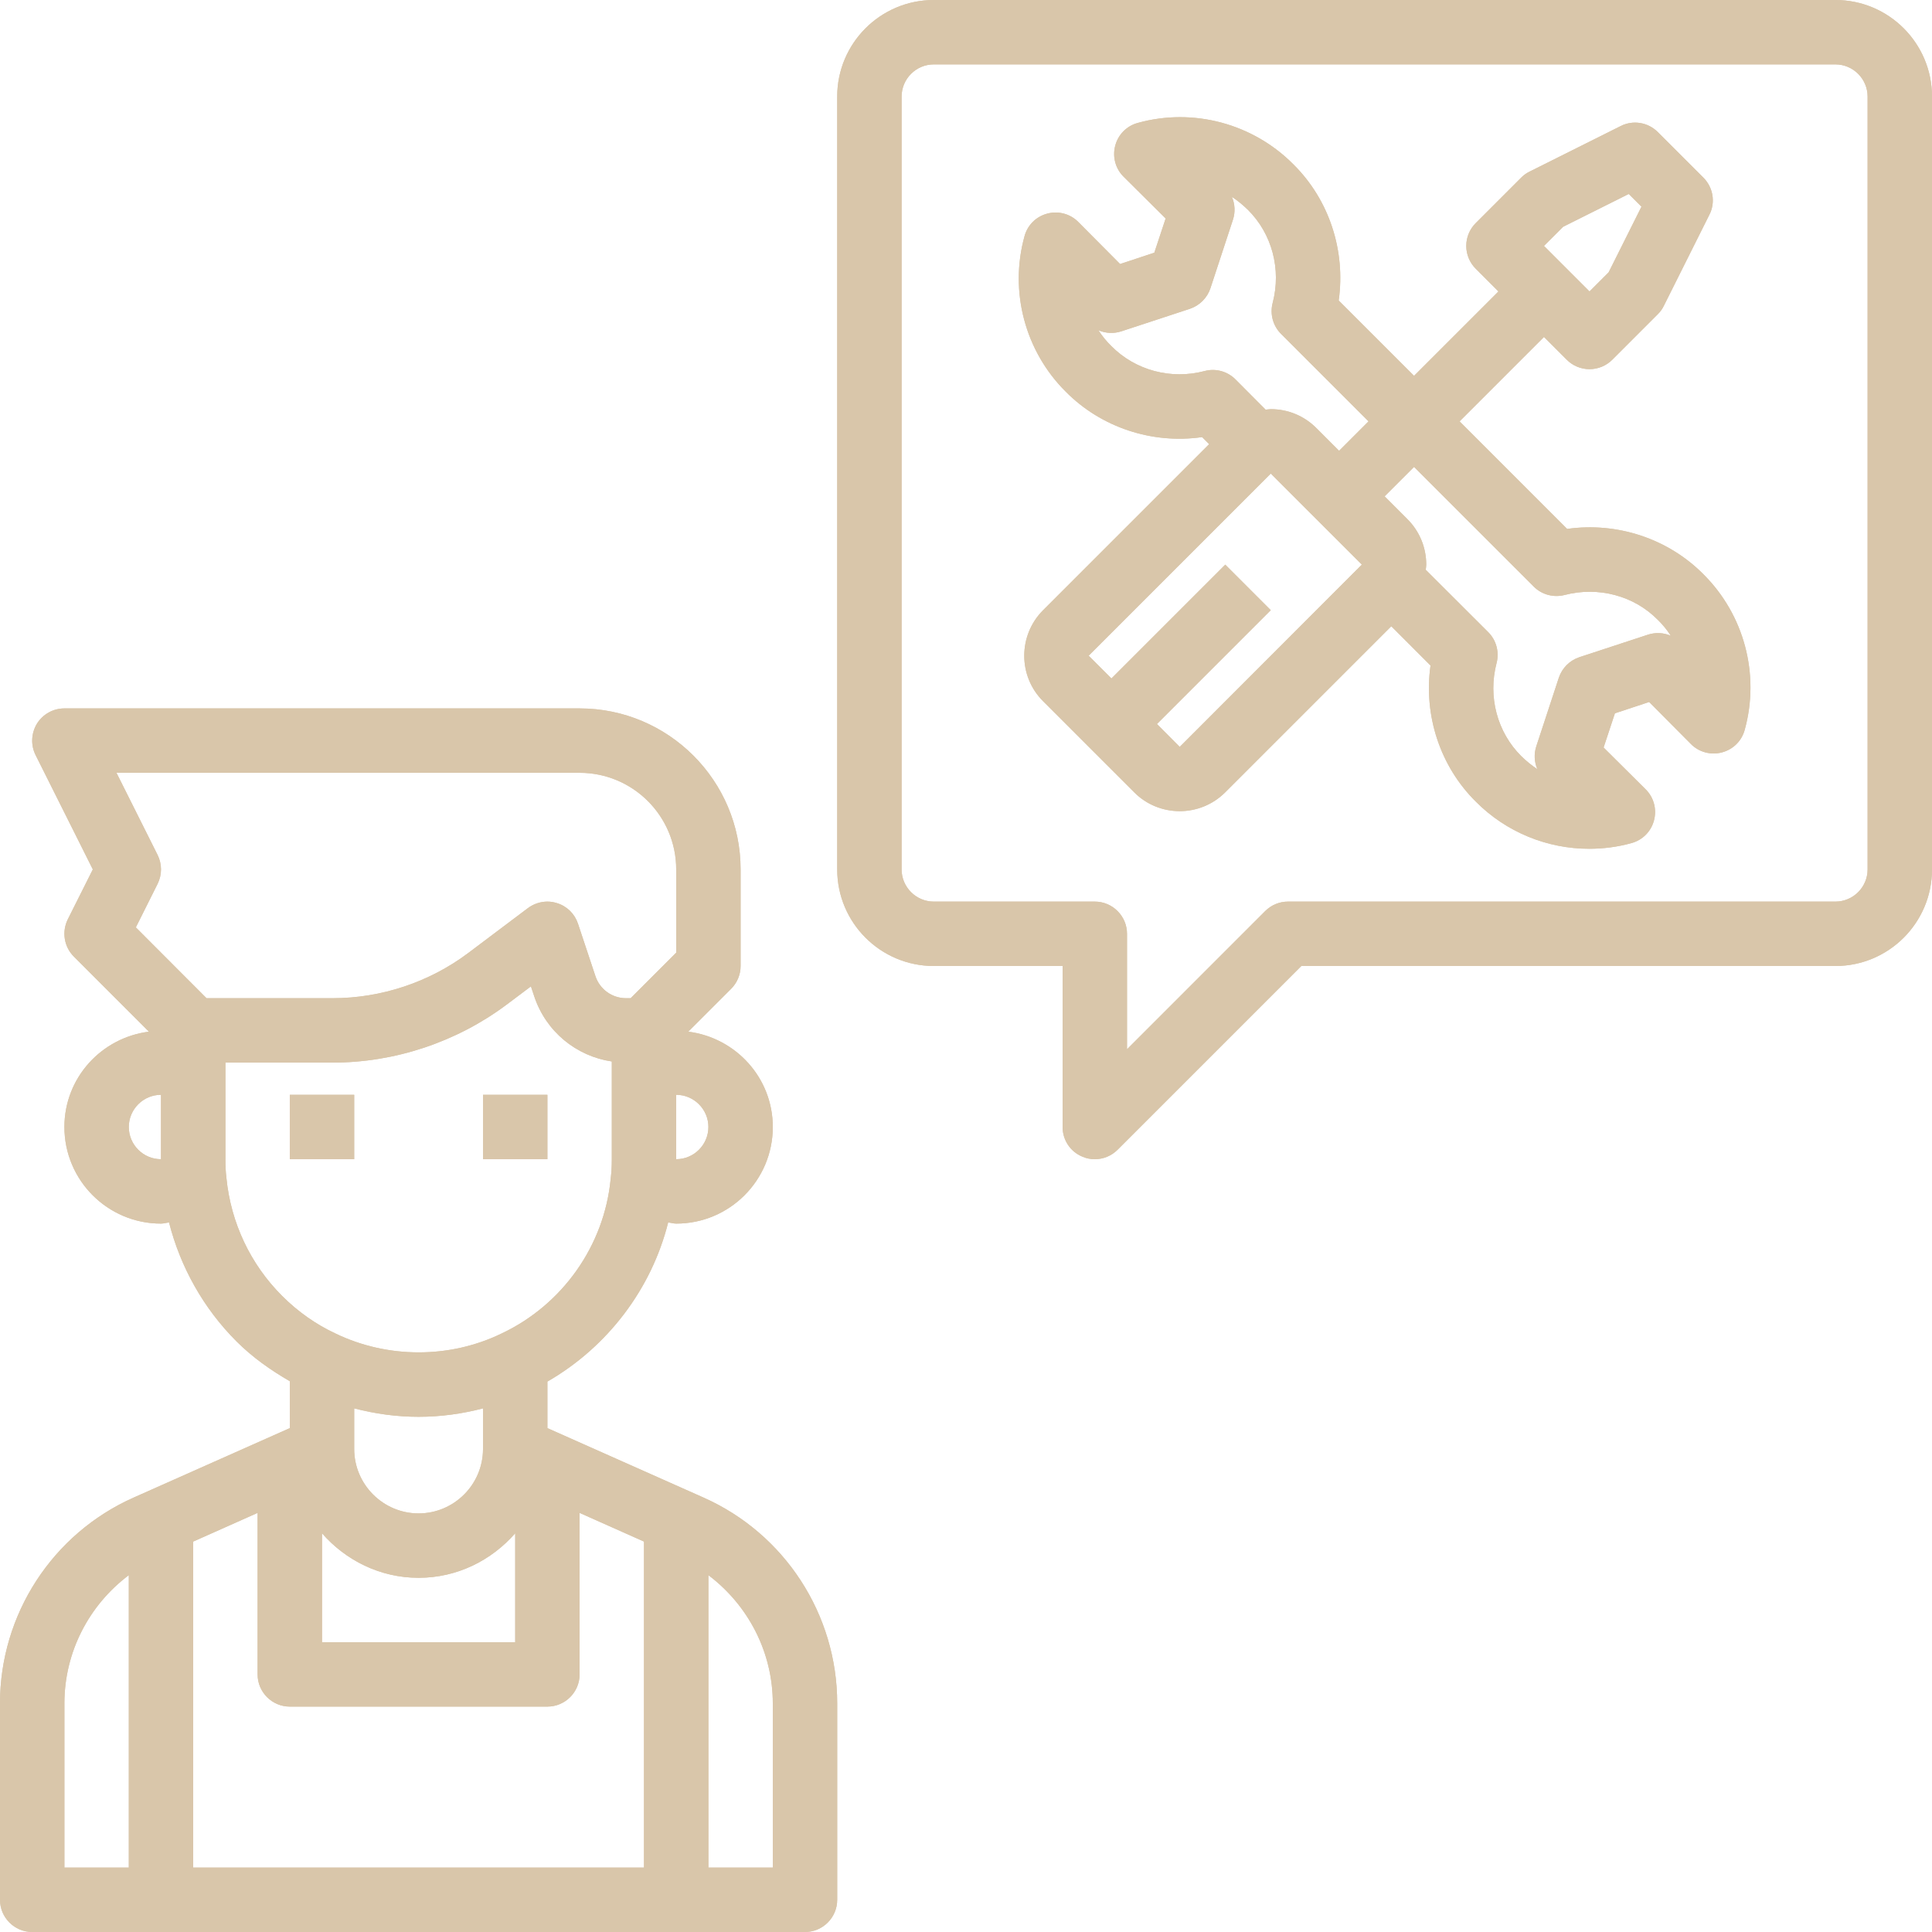 <svg xmlns="http://www.w3.org/2000/svg" xmlns:xlink="http://www.w3.org/1999/xlink" width="183" height="183" viewBox="0 0 183 183" fill="none"><path d="M33.55 103.7H27.449V109.801H33.55V103.7Z" fill="#D9C6AA"></path><path d="M33.55 103.7H27.449V109.801H33.55V103.7Z" fill="url(#pattern0_947_109)" fill-opacity="0.3"></path><path d="M51.85 103.7H45.75V109.801H51.85V103.7Z" fill="#D9C6AA"></path><path d="M51.85 103.7H45.75V109.801H51.85V103.7Z" fill="url(#pattern1_947_109)" fill-opacity="0.3"></path><path d="M73.2 176.9H67.1V149.2C70.864 152.036 73.2 156.491 73.2 161.341V176.9ZM6.1 161.341C6.1 156.491 8.424 152.036 12.2 149.2V176.9H6.1V161.341ZM21.445 111.563C21.374 110.992 21.351 110.396 21.351 109.8V100.65H31.513C37.422 100.65 43.26 98.696 47.989 95.158L50.289 93.431L50.611 94.395C51.719 97.708 54.579 100.043 57.95 100.543V109.8C57.95 110.396 57.927 110.992 57.843 111.67C57.235 117.997 53.268 123.609 47.478 126.325C42.605 128.684 36.731 128.696 31.786 126.314C29.916 125.443 28.212 124.24 26.712 122.739C23.733 119.761 21.862 115.829 21.445 111.563ZM12.2 106.75C12.2 105.07 13.57 103.7 15.25 103.7V109.8C13.57 109.8 12.2 108.43 12.2 106.75ZM14.928 80.981L11.033 73.2H54.9C59.952 73.2 64.05 77.298 64.05 82.351V90.237L59.737 94.55H59.297C57.986 94.55 56.818 93.716 56.401 92.465L54.745 87.485C54.435 86.556 53.697 85.829 52.755 85.543C52.457 85.448 52.148 85.4 51.85 85.4C51.195 85.4 50.551 85.615 50.015 86.008L44.333 90.284C40.662 93.037 36.112 94.55 31.513 94.55H19.563L12.867 87.842L14.928 83.721C15.357 82.85 15.357 81.85 14.928 80.981ZM67.1 106.75C67.1 108.43 65.73 109.8 64.05 109.8V103.7C65.73 103.7 67.1 105.07 67.1 106.75ZM30.5 145.233C32.739 147.794 35.993 149.45 39.65 149.45C43.308 149.45 46.56 147.794 48.8 145.233V155.55H30.5V145.233ZM33.55 133.402C35.528 133.914 37.554 134.2 39.65 134.2C41.747 134.2 43.784 133.914 45.75 133.402V137.25C45.75 140.61 43.01 143.351 39.65 143.351C36.291 143.351 33.55 140.61 33.55 137.25V133.402ZM18.3 146.019L24.4 143.302V158.601C24.4 160.28 25.77 161.65 27.45 161.65H51.85C53.529 161.65 54.9 160.28 54.9 158.601V143.302L61 146.019V176.9H18.3V146.019ZM66.635 141.849L51.85 135.272V130.864C57.557 127.576 61.715 122.084 63.288 115.793C63.549 115.817 63.788 115.9 64.05 115.9C69.102 115.9 73.2 111.802 73.2 106.75C73.2 102.092 69.697 98.291 65.194 97.72L69.256 93.657C69.829 93.084 70.15 92.31 70.15 91.5V82.351C70.15 73.939 63.311 67.101 54.9 67.101H6.1C5.039 67.101 4.063 67.648 3.503 68.541C2.954 69.447 2.895 70.567 3.371 71.52L8.792 82.351L6.421 87.08C5.838 88.259 6.064 89.678 6.994 90.607L14.106 97.72C9.603 98.291 6.1 102.092 6.1 106.75C6.1 111.802 10.199 115.9 15.25 115.9C15.513 115.9 15.762 115.817 16.012 115.793C17.085 120.01 19.276 123.931 22.398 127.052C23.923 128.577 25.64 129.78 27.45 130.829V135.272L12.664 141.849C4.969 145.268 0 152.917 0 161.341V179.95C0 181.63 1.37 183 3.05 183H76.25C77.93 183 79.3 181.63 79.3 179.95V161.341C79.3 152.917 74.332 145.268 66.635 141.849Z" fill="#D9C6AA"></path><path d="M73.2 176.9H67.1V149.2C70.864 152.036 73.2 156.491 73.2 161.341V176.9ZM6.1 161.341C6.1 156.491 8.424 152.036 12.2 149.2V176.9H6.1V161.341ZM21.445 111.563C21.374 110.992 21.351 110.396 21.351 109.8V100.65H31.513C37.422 100.65 43.26 98.696 47.989 95.158L50.289 93.431L50.611 94.395C51.719 97.708 54.579 100.043 57.95 100.543V109.8C57.95 110.396 57.927 110.992 57.843 111.67C57.235 117.997 53.268 123.609 47.478 126.325C42.605 128.684 36.731 128.696 31.786 126.314C29.916 125.443 28.212 124.24 26.712 122.739C23.733 119.761 21.862 115.829 21.445 111.563ZM12.2 106.75C12.2 105.07 13.57 103.7 15.25 103.7V109.8C13.57 109.8 12.2 108.43 12.2 106.75ZM14.928 80.981L11.033 73.2H54.9C59.952 73.2 64.05 77.298 64.05 82.351V90.237L59.737 94.55H59.297C57.986 94.55 56.818 93.716 56.401 92.465L54.745 87.485C54.435 86.556 53.697 85.829 52.755 85.543C52.457 85.448 52.148 85.4 51.85 85.4C51.195 85.4 50.551 85.615 50.015 86.008L44.333 90.284C40.662 93.037 36.112 94.55 31.513 94.55H19.563L12.867 87.842L14.928 83.721C15.357 82.85 15.357 81.85 14.928 80.981ZM67.1 106.75C67.1 108.43 65.73 109.8 64.05 109.8V103.7C65.73 103.7 67.1 105.07 67.1 106.75ZM30.5 145.233C32.739 147.794 35.993 149.45 39.65 149.45C43.308 149.45 46.56 147.794 48.8 145.233V155.55H30.5V145.233ZM33.55 133.402C35.528 133.914 37.554 134.2 39.65 134.2C41.747 134.2 43.784 133.914 45.75 133.402V137.25C45.75 140.61 43.01 143.351 39.65 143.351C36.291 143.351 33.55 140.61 33.55 137.25V133.402ZM18.3 146.019L24.4 143.302V158.601C24.4 160.28 25.77 161.65 27.45 161.65H51.85C53.529 161.65 54.9 160.28 54.9 158.601V143.302L61 146.019V176.9H18.3V146.019ZM66.635 141.849L51.85 135.272V130.864C57.557 127.576 61.715 122.084 63.288 115.793C63.549 115.817 63.788 115.9 64.05 115.9C69.102 115.9 73.2 111.802 73.2 106.75C73.2 102.092 69.697 98.291 65.194 97.72L69.256 93.657C69.829 93.084 70.15 92.31 70.15 91.5V82.351C70.15 73.939 63.311 67.101 54.9 67.101H6.1C5.039 67.101 4.063 67.648 3.503 68.541C2.954 69.447 2.895 70.567 3.371 71.52L8.792 82.351L6.421 87.08C5.838 88.259 6.064 89.678 6.994 90.607L14.106 97.72C9.603 98.291 6.1 102.092 6.1 106.75C6.1 111.802 10.199 115.9 15.25 115.9C15.513 115.9 15.762 115.817 16.012 115.793C17.085 120.01 19.276 123.931 22.398 127.052C23.923 128.577 25.64 129.78 27.45 130.829V135.272L12.664 141.849C4.969 145.268 0 152.917 0 161.341V179.95C0 181.63 1.37 183 3.05 183H76.25C77.93 183 79.3 181.63 79.3 179.95V161.341C79.3 152.917 74.332 145.268 66.635 141.849Z" fill="url(#pattern2_947_109)" fill-opacity="0.3"></path><path d="M176.9 82.35C176.9 84.029 175.53 85.4 173.851 85.4H122.001C121.191 85.4 120.416 85.722 119.844 86.293L106.751 99.388V88.45C106.751 86.77 105.38 85.4 103.7 85.4H88.45C86.77 85.4 85.4 84.029 85.4 82.35V9.15C85.4 7.471 86.77 6.1 88.45 6.1H173.851C175.53 6.1 176.9 7.471 176.9 9.15V82.35ZM173.851 0H88.45C83.399 0 79.301 4.098 79.301 9.15V82.35C79.301 87.402 83.399 91.5 88.45 91.5H100.65V106.75C100.65 107.989 101.389 109.098 102.533 109.562C102.914 109.729 103.308 109.8 103.7 109.8C104.499 109.8 105.273 109.49 105.857 108.907L123.264 91.5H173.851C178.902 91.5 183.001 87.402 183.001 82.35V9.15C183.001 4.098 178.902 0 173.851 0Z" fill="#D9C6AA"></path><path d="M176.9 82.35C176.9 84.029 175.53 85.4 173.851 85.4H122.001C121.191 85.4 120.416 85.722 119.844 86.293L106.751 99.388V88.45C106.751 86.77 105.38 85.4 103.7 85.4H88.45C86.77 85.4 85.4 84.029 85.4 82.35V9.15C85.4 7.471 86.77 6.1 88.45 6.1H173.851C175.53 6.1 176.9 7.471 176.9 9.15V82.35ZM173.851 0H88.45C83.399 0 79.301 4.098 79.301 9.15V82.35C79.301 87.402 83.399 91.5 88.45 91.5H100.65V106.75C100.65 107.989 101.389 109.098 102.533 109.562C102.914 109.729 103.308 109.8 103.7 109.8C104.499 109.8 105.273 109.49 105.857 108.907L123.264 91.5H173.851C178.902 91.5 183.001 87.402 183.001 82.35V9.15C183.001 4.098 178.902 0 173.851 0Z" fill="url(#pattern3_947_109)" fill-opacity="0.3"></path><path d="M156.088 60.119L149.595 62.251C148.677 62.561 147.963 63.276 147.653 64.193L145.52 70.686C145.282 71.413 145.329 72.175 145.616 72.855C145.068 72.497 144.567 72.08 144.09 71.616C141.815 69.352 140.921 65.992 141.755 62.812C142.03 61.763 141.732 60.643 140.97 59.881L135.048 53.971C135.06 53.804 135.095 53.649 135.095 53.482C135.095 51.862 134.464 50.325 133.308 49.17L131.152 47.013L133.94 44.226L145.282 55.567C146.044 56.33 147.165 56.627 148.213 56.354C151.382 55.532 154.766 56.413 157.029 58.712C157.506 59.178 157.911 59.678 158.256 60.214C157.578 59.928 156.815 59.881 156.088 60.119ZM111.744 70.746L109.587 68.578L120.369 57.796L116.057 53.482L105.275 64.264L103.118 62.108L120.369 44.857L128.996 53.482L111.744 70.746ZM105.275 32.788C104.798 32.323 104.393 31.823 104.047 31.287C104.727 31.573 105.489 31.62 106.216 31.382L112.709 29.249C113.627 28.939 114.342 28.224 114.651 27.308L116.784 20.815C117.022 20.088 116.974 19.325 116.688 18.646C117.236 19.003 117.737 19.42 118.214 19.885C120.488 22.148 121.382 25.509 120.548 28.689C120.274 29.738 120.572 30.858 121.335 31.62L129.627 39.912L126.839 42.7L124.683 40.543C123.527 39.388 122.002 38.756 120.369 38.756C120.203 38.756 120.048 38.793 119.882 38.805L117.022 35.933C116.259 35.171 115.139 34.861 114.091 35.147C110.922 35.981 107.551 35.087 105.275 32.788ZM148.059 21.481L154.277 18.372L155.481 19.575L152.371 25.794L150.56 27.606L146.247 23.292L148.059 21.481ZM148.439 50.099L138.253 39.912L146.247 31.918L148.404 34.075C148.975 34.646 149.75 34.968 150.56 34.968C151.37 34.968 152.145 34.646 152.716 34.075L157.029 29.761C157.268 29.523 157.458 29.262 157.601 28.964L161.914 20.338C162.51 19.17 162.272 17.752 161.343 16.823L157.029 12.51C156.101 11.581 154.682 11.343 153.515 11.939L144.889 16.251C144.591 16.394 144.329 16.585 144.09 16.823L139.778 21.136C139.206 21.708 138.885 22.483 138.885 23.292C138.885 24.102 139.206 24.876 139.778 25.449L141.934 27.606L133.94 35.599L126.803 28.463C127.47 23.733 125.898 18.919 122.514 15.572C118.678 11.7 113.019 10.187 107.777 11.641C106.717 11.927 105.906 12.748 105.632 13.809C105.358 14.858 105.655 15.977 106.43 16.739L110.41 20.695L109.338 23.935L106.097 25.008L102.141 21.029C101.379 20.254 100.259 19.956 99.211 20.23C98.15 20.505 97.328 21.314 97.042 22.375C95.588 27.629 97.102 33.276 100.949 37.1C104.31 40.496 109.135 42.081 113.865 41.402L114.531 42.069L98.805 57.796C96.422 60.178 96.422 64.05 98.805 66.421L107.432 75.047C108.611 76.238 110.183 76.834 111.744 76.834C113.305 76.834 114.866 76.238 116.057 75.047L131.784 59.32L135.5 63.038C134.834 67.767 136.406 72.581 139.789 75.928C142.661 78.824 146.545 80.396 150.524 80.396C151.859 80.396 153.205 80.229 154.527 79.86C155.588 79.574 156.398 78.752 156.672 77.692C156.946 76.643 156.648 75.523 155.873 74.761L151.894 70.805L152.966 67.565L156.208 66.493L160.162 70.472C160.926 71.246 162.045 71.544 163.093 71.271C164.154 70.996 164.976 70.186 165.262 69.126C166.715 63.872 165.203 58.225 161.354 54.4C157.995 51.005 153.169 49.431 148.439 50.099Z" fill="#D9C6AA"></path><path d="M156.088 60.119L149.595 62.251C148.677 62.561 147.963 63.276 147.653 64.193L145.52 70.686C145.282 71.413 145.329 72.175 145.616 72.855C145.068 72.497 144.567 72.08 144.09 71.616C141.815 69.352 140.921 65.992 141.755 62.812C142.03 61.763 141.732 60.643 140.97 59.881L135.048 53.971C135.06 53.804 135.095 53.649 135.095 53.482C135.095 51.862 134.464 50.325 133.308 49.17L131.152 47.013L133.94 44.226L145.282 55.567C146.044 56.33 147.165 56.627 148.213 56.354C151.382 55.532 154.766 56.413 157.029 58.712C157.506 59.178 157.911 59.678 158.256 60.214C157.578 59.928 156.815 59.881 156.088 60.119ZM111.744 70.746L109.587 68.578L120.369 57.796L116.057 53.482L105.275 64.264L103.118 62.108L120.369 44.857L128.996 53.482L111.744 70.746ZM105.275 32.788C104.798 32.323 104.393 31.823 104.047 31.287C104.727 31.573 105.489 31.62 106.216 31.382L112.709 29.249C113.627 28.939 114.342 28.224 114.651 27.308L116.784 20.815C117.022 20.088 116.974 19.325 116.688 18.646C117.236 19.003 117.737 19.42 118.214 19.885C120.488 22.148 121.382 25.509 120.548 28.689C120.274 29.738 120.572 30.858 121.335 31.62L129.627 39.912L126.839 42.7L124.683 40.543C123.527 39.388 122.002 38.756 120.369 38.756C120.203 38.756 120.048 38.793 119.882 38.805L117.022 35.933C116.259 35.171 115.139 34.861 114.091 35.147C110.922 35.981 107.551 35.087 105.275 32.788ZM148.059 21.481L154.277 18.372L155.481 19.575L152.371 25.794L150.56 27.606L146.247 23.292L148.059 21.481ZM148.439 50.099L138.253 39.912L146.247 31.918L148.404 34.075C148.975 34.646 149.75 34.968 150.56 34.968C151.37 34.968 152.145 34.646 152.716 34.075L157.029 29.761C157.268 29.523 157.458 29.262 157.601 28.964L161.914 20.338C162.51 19.17 162.272 17.752 161.343 16.823L157.029 12.51C156.101 11.581 154.682 11.343 153.515 11.939L144.889 16.251C144.591 16.394 144.329 16.585 144.09 16.823L139.778 21.136C139.206 21.708 138.885 22.483 138.885 23.292C138.885 24.102 139.206 24.876 139.778 25.449L141.934 27.606L133.94 35.599L126.803 28.463C127.47 23.733 125.898 18.919 122.514 15.572C118.678 11.7 113.019 10.187 107.777 11.641C106.717 11.927 105.906 12.748 105.632 13.809C105.358 14.858 105.655 15.977 106.43 16.739L110.41 20.695L109.338 23.935L106.097 25.008L102.141 21.029C101.379 20.254 100.259 19.956 99.211 20.23C98.15 20.505 97.328 21.314 97.042 22.375C95.588 27.629 97.102 33.276 100.949 37.1C104.31 40.496 109.135 42.081 113.865 41.402L114.531 42.069L98.805 57.796C96.422 60.178 96.422 64.05 98.805 66.421L107.432 75.047C108.611 76.238 110.183 76.834 111.744 76.834C113.305 76.834 114.866 76.238 116.057 75.047L131.784 59.32L135.5 63.038C134.834 67.767 136.406 72.581 139.789 75.928C142.661 78.824 146.545 80.396 150.524 80.396C151.859 80.396 153.205 80.229 154.527 79.86C155.588 79.574 156.398 78.752 156.672 77.692C156.946 76.643 156.648 75.523 155.873 74.761L151.894 70.805L152.966 67.565L156.208 66.493L160.162 70.472C160.926 71.246 162.045 71.544 163.093 71.271C164.154 70.996 164.976 70.186 165.262 69.126C166.715 63.872 165.203 58.225 161.354 54.4C157.995 51.005 153.169 49.431 148.439 50.099Z" fill="url(#pattern4_947_109)" fill-opacity="0.3"></path><path d="M33.55 103.7H27.449V109.801H33.55V103.7Z" fill="#D9C6AA"></path><path d="M33.55 103.7H27.449V109.801H33.55V103.7Z" fill="url(#pattern5_947_109)" fill-opacity="0.3"></path><path d="M51.85 103.7H45.75V109.801H51.85V103.7Z" fill="#D9C6AA"></path><path d="M51.85 103.7H45.75V109.801H51.85V103.7Z" fill="url(#pattern6_947_109)" fill-opacity="0.3"></path><path d="M73.2 176.9H67.1V149.2C70.864 152.036 73.2 156.491 73.2 161.341V176.9ZM6.1 161.341C6.1 156.491 8.424 152.036 12.2 149.2V176.9H6.1V161.341ZM21.445 111.563C21.374 110.992 21.351 110.396 21.351 109.8V100.65H31.513C37.422 100.65 43.26 98.696 47.989 95.158L50.289 93.431L50.611 94.395C51.719 97.708 54.579 100.043 57.95 100.543V109.8C57.95 110.396 57.927 110.992 57.843 111.67C57.235 117.997 53.268 123.609 47.478 126.325C42.605 128.684 36.731 128.696 31.786 126.314C29.916 125.443 28.212 124.24 26.712 122.739C23.733 119.761 21.862 115.829 21.445 111.563ZM12.2 106.75C12.2 105.07 13.57 103.7 15.25 103.7V109.8C13.57 109.8 12.2 108.43 12.2 106.75ZM14.928 80.981L11.033 73.2H54.9C59.952 73.2 64.05 77.298 64.05 82.351V90.237L59.737 94.55H59.297C57.986 94.55 56.818 93.716 56.401 92.465L54.745 87.485C54.435 86.556 53.697 85.829 52.755 85.543C52.457 85.448 52.148 85.4 51.85 85.4C51.195 85.4 50.551 85.615 50.015 86.008L44.333 90.284C40.662 93.037 36.112 94.55 31.513 94.55H19.563L12.867 87.842L14.928 83.721C15.357 82.85 15.357 81.85 14.928 80.981ZM67.1 106.75C67.1 108.43 65.73 109.8 64.05 109.8V103.7C65.73 103.7 67.1 105.07 67.1 106.75ZM30.5 145.233C32.739 147.794 35.993 149.45 39.65 149.45C43.308 149.45 46.56 147.794 48.8 145.233V155.55H30.5V145.233ZM33.55 133.402C35.528 133.914 37.554 134.2 39.65 134.2C41.747 134.2 43.784 133.914 45.75 133.402V137.25C45.75 140.61 43.01 143.351 39.65 143.351C36.291 143.351 33.55 140.61 33.55 137.25V133.402ZM18.3 146.019L24.4 143.302V158.601C24.4 160.28 25.77 161.65 27.45 161.65H51.85C53.529 161.65 54.9 160.28 54.9 158.601V143.302L61 146.019V176.9H18.3V146.019ZM66.635 141.849L51.85 135.272V130.864C57.557 127.576 61.715 122.084 63.288 115.793C63.549 115.817 63.788 115.9 64.05 115.9C69.102 115.9 73.2 111.802 73.2 106.75C73.2 102.092 69.697 98.291 65.194 97.72L69.256 93.657C69.829 93.084 70.15 92.31 70.15 91.5V82.351C70.15 73.939 63.311 67.101 54.9 67.101H6.1C5.039 67.101 4.063 67.648 3.503 68.541C2.954 69.447 2.895 70.567 3.371 71.52L8.792 82.351L6.421 87.08C5.838 88.259 6.064 89.678 6.994 90.607L14.106 97.72C9.603 98.291 6.1 102.092 6.1 106.75C6.1 111.802 10.199 115.9 15.25 115.9C15.513 115.9 15.762 115.817 16.012 115.793C17.085 120.01 19.276 123.931 22.398 127.052C23.923 128.577 25.64 129.78 27.45 130.829V135.272L12.664 141.849C4.969 145.268 0 152.917 0 161.341V179.95C0 181.63 1.37 183 3.05 183H76.25C77.93 183 79.3 181.63 79.3 179.95V161.341C79.3 152.917 74.332 145.268 66.635 141.849Z" fill="#D9C6AA"></path><path d="M73.2 176.9H67.1V149.2C70.864 152.036 73.2 156.491 73.2 161.341V176.9ZM6.1 161.341C6.1 156.491 8.424 152.036 12.2 149.2V176.9H6.1V161.341ZM21.445 111.563C21.374 110.992 21.351 110.396 21.351 109.8V100.65H31.513C37.422 100.65 43.26 98.696 47.989 95.158L50.289 93.431L50.611 94.395C51.719 97.708 54.579 100.043 57.95 100.543V109.8C57.95 110.396 57.927 110.992 57.843 111.67C57.235 117.997 53.268 123.609 47.478 126.325C42.605 128.684 36.731 128.696 31.786 126.314C29.916 125.443 28.212 124.24 26.712 122.739C23.733 119.761 21.862 115.829 21.445 111.563ZM12.2 106.75C12.2 105.07 13.57 103.7 15.25 103.7V109.8C13.57 109.8 12.2 108.43 12.2 106.75ZM14.928 80.981L11.033 73.2H54.9C59.952 73.2 64.05 77.298 64.05 82.351V90.237L59.737 94.55H59.297C57.986 94.55 56.818 93.716 56.401 92.465L54.745 87.485C54.435 86.556 53.697 85.829 52.755 85.543C52.457 85.448 52.148 85.4 51.85 85.4C51.195 85.4 50.551 85.615 50.015 86.008L44.333 90.284C40.662 93.037 36.112 94.55 31.513 94.55H19.563L12.867 87.842L14.928 83.721C15.357 82.85 15.357 81.85 14.928 80.981ZM67.1 106.75C67.1 108.43 65.73 109.8 64.05 109.8V103.7C65.73 103.7 67.1 105.07 67.1 106.75ZM30.5 145.233C32.739 147.794 35.993 149.45 39.65 149.45C43.308 149.45 46.56 147.794 48.8 145.233V155.55H30.5V145.233ZM33.55 133.402C35.528 133.914 37.554 134.2 39.65 134.2C41.747 134.2 43.784 133.914 45.75 133.402V137.25C45.75 140.61 43.01 143.351 39.65 143.351C36.291 143.351 33.55 140.61 33.55 137.25V133.402ZM18.3 146.019L24.4 143.302V158.601C24.4 160.28 25.77 161.65 27.45 161.65H51.85C53.529 161.65 54.9 160.28 54.9 158.601V143.302L61 146.019V176.9H18.3V146.019ZM66.635 141.849L51.85 135.272V130.864C57.557 127.576 61.715 122.084 63.288 115.793C63.549 115.817 63.788 115.9 64.05 115.9C69.102 115.9 73.2 111.802 73.2 106.75C73.2 102.092 69.697 98.291 65.194 97.72L69.256 93.657C69.829 93.084 70.15 92.31 70.15 91.5V82.351C70.15 73.939 63.311 67.101 54.9 67.101H6.1C5.039 67.101 4.063 67.648 3.503 68.541C2.954 69.447 2.895 70.567 3.371 71.52L8.792 82.351L6.421 87.08C5.838 88.259 6.064 89.678 6.994 90.607L14.106 97.72C9.603 98.291 6.1 102.092 6.1 106.75C6.1 111.802 10.199 115.9 15.25 115.9C15.513 115.9 15.762 115.817 16.012 115.793C17.085 120.01 19.276 123.931 22.398 127.052C23.923 128.577 25.64 129.78 27.45 130.829V135.272L12.664 141.849C4.969 145.268 0 152.917 0 161.341V179.95C0 181.63 1.37 183 3.05 183H76.25C77.93 183 79.3 181.63 79.3 179.95V161.341C79.3 152.917 74.332 145.268 66.635 141.849Z" fill="url(#pattern7_947_109)" fill-opacity="0.3"></path><path d="M176.9 82.35C176.9 84.029 175.53 85.4 173.851 85.4H122.001C121.191 85.4 120.416 85.722 119.844 86.293L106.751 99.388V88.45C106.751 86.77 105.38 85.4 103.7 85.4H88.45C86.77 85.4 85.4 84.029 85.4 82.35V9.15C85.4 7.471 86.77 6.1 88.45 6.1H173.851C175.53 6.1 176.9 7.471 176.9 9.15V82.35ZM173.851 0H88.45C83.399 0 79.301 4.098 79.301 9.15V82.35C79.301 87.402 83.399 91.5 88.45 91.5H100.65V106.75C100.65 107.989 101.389 109.098 102.533 109.562C102.914 109.729 103.308 109.8 103.7 109.8C104.499 109.8 105.273 109.49 105.857 108.907L123.264 91.5H173.851C178.902 91.5 183.001 87.402 183.001 82.35V9.15C183.001 4.098 178.902 0 173.851 0Z" fill="#D9C6AA"></path><path d="M176.9 82.35C176.9 84.029 175.53 85.4 173.851 85.4H122.001C121.191 85.4 120.416 85.722 119.844 86.293L106.751 99.388V88.45C106.751 86.77 105.38 85.4 103.7 85.4H88.45C86.77 85.4 85.4 84.029 85.4 82.35V9.15C85.4 7.471 86.77 6.1 88.45 6.1H173.851C175.53 6.1 176.9 7.471 176.9 9.15V82.35ZM173.851 0H88.45C83.399 0 79.301 4.098 79.301 9.15V82.35C79.301 87.402 83.399 91.5 88.45 91.5H100.65V106.75C100.65 107.989 101.389 109.098 102.533 109.562C102.914 109.729 103.308 109.8 103.7 109.8C104.499 109.8 105.273 109.49 105.857 108.907L123.264 91.5H173.851C178.902 91.5 183.001 87.402 183.001 82.35V9.15C183.001 4.098 178.902 0 173.851 0Z" fill="url(#pattern8_947_109)" fill-opacity="0.3"></path><path d="M156.088 60.119L149.595 62.251C148.677 62.561 147.963 63.276 147.653 64.193L145.52 70.686C145.282 71.413 145.329 72.175 145.616 72.855C145.068 72.497 144.567 72.08 144.09 71.616C141.815 69.352 140.921 65.992 141.755 62.812C142.03 61.763 141.732 60.643 140.97 59.881L135.048 53.971C135.06 53.804 135.095 53.649 135.095 53.482C135.095 51.862 134.464 50.325 133.308 49.17L131.152 47.013L133.94 44.226L145.282 55.567C146.044 56.33 147.165 56.627 148.213 56.354C151.382 55.532 154.766 56.413 157.029 58.712C157.506 59.178 157.911 59.678 158.256 60.214C157.578 59.928 156.815 59.881 156.088 60.119ZM111.744 70.746L109.587 68.578L120.369 57.796L116.057 53.482L105.275 64.264L103.118 62.108L120.369 44.857L128.996 53.482L111.744 70.746ZM105.275 32.788C104.798 32.323 104.393 31.823 104.047 31.287C104.727 31.573 105.489 31.62 106.216 31.382L112.709 29.249C113.627 28.939 114.342 28.224 114.651 27.308L116.784 20.815C117.022 20.088 116.974 19.325 116.688 18.646C117.236 19.003 117.737 19.42 118.214 19.885C120.488 22.148 121.382 25.509 120.548 28.689C120.274 29.738 120.572 30.858 121.335 31.62L129.627 39.912L126.839 42.7L124.683 40.543C123.527 39.388 122.002 38.756 120.369 38.756C120.203 38.756 120.048 38.793 119.882 38.805L117.022 35.933C116.259 35.171 115.139 34.861 114.091 35.147C110.922 35.981 107.551 35.087 105.275 32.788ZM148.059 21.481L154.277 18.372L155.481 19.575L152.371 25.794L150.56 27.606L146.247 23.292L148.059 21.481ZM148.439 50.099L138.253 39.912L146.247 31.918L148.404 34.075C148.975 34.646 149.75 34.968 150.56 34.968C151.37 34.968 152.145 34.646 152.716 34.075L157.029 29.761C157.268 29.523 157.458 29.262 157.601 28.964L161.914 20.338C162.51 19.17 162.272 17.752 161.343 16.823L157.029 12.51C156.101 11.581 154.682 11.343 153.515 11.939L144.889 16.251C144.591 16.394 144.329 16.585 144.09 16.823L139.778 21.136C139.206 21.708 138.885 22.483 138.885 23.292C138.885 24.102 139.206 24.876 139.778 25.449L141.934 27.606L133.94 35.599L126.803 28.463C127.47 23.733 125.898 18.919 122.514 15.572C118.678 11.7 113.019 10.187 107.777 11.641C106.717 11.927 105.906 12.748 105.632 13.809C105.358 14.858 105.655 15.977 106.43 16.739L110.41 20.695L109.338 23.935L106.097 25.008L102.141 21.029C101.379 20.254 100.259 19.956 99.211 20.23C98.15 20.505 97.328 21.314 97.042 22.375C95.588 27.629 97.102 33.276 100.949 37.1C104.31 40.496 109.135 42.081 113.865 41.402L114.531 42.069L98.805 57.796C96.422 60.178 96.422 64.05 98.805 66.421L107.432 75.047C108.611 76.238 110.183 76.834 111.744 76.834C113.305 76.834 114.866 76.238 116.057 75.047L131.784 59.32L135.5 63.038C134.834 67.767 136.406 72.581 139.789 75.928C142.661 78.824 146.545 80.396 150.524 80.396C151.859 80.396 153.205 80.229 154.527 79.86C155.588 79.574 156.398 78.752 156.672 77.692C156.946 76.643 156.648 75.523 155.873 74.761L151.894 70.805L152.966 67.565L156.208 66.493L160.162 70.472C160.926 71.246 162.045 71.544 163.093 71.271C164.154 70.996 164.976 70.186 165.262 69.126C166.715 63.872 165.203 58.225 161.354 54.4C157.995 51.005 153.169 49.431 148.439 50.099Z" fill="#D9C6AA"></path><path d="M156.088 60.119L149.595 62.251C148.677 62.561 147.963 63.276 147.653 64.193L145.52 70.686C145.282 71.413 145.329 72.175 145.616 72.855C145.068 72.497 144.567 72.08 144.09 71.616C141.815 69.352 140.921 65.992 141.755 62.812C142.03 61.763 141.732 60.643 140.97 59.881L135.048 53.971C135.06 53.804 135.095 53.649 135.095 53.482C135.095 51.862 134.464 50.325 133.308 49.17L131.152 47.013L133.94 44.226L145.282 55.567C146.044 56.33 147.165 56.627 148.213 56.354C151.382 55.532 154.766 56.413 157.029 58.712C157.506 59.178 157.911 59.678 158.256 60.214C157.578 59.928 156.815 59.881 156.088 60.119ZM111.744 70.746L109.587 68.578L120.369 57.796L116.057 53.482L105.275 64.264L103.118 62.108L120.369 44.857L128.996 53.482L111.744 70.746ZM105.275 32.788C104.798 32.323 104.393 31.823 104.047 31.287C104.727 31.573 105.489 31.62 106.216 31.382L112.709 29.249C113.627 28.939 114.342 28.224 114.651 27.308L116.784 20.815C117.022 20.088 116.974 19.325 116.688 18.646C117.236 19.003 117.737 19.42 118.214 19.885C120.488 22.148 121.382 25.509 120.548 28.689C120.274 29.738 120.572 30.858 121.335 31.62L129.627 39.912L126.839 42.7L124.683 40.543C123.527 39.388 122.002 38.756 120.369 38.756C120.203 38.756 120.048 38.793 119.882 38.805L117.022 35.933C116.259 35.171 115.139 34.861 114.091 35.147C110.922 35.981 107.551 35.087 105.275 32.788ZM148.059 21.481L154.277 18.372L155.481 19.575L152.371 25.794L150.56 27.606L146.247 23.292L148.059 21.481ZM148.439 50.099L138.253 39.912L146.247 31.918L148.404 34.075C148.975 34.646 149.75 34.968 150.56 34.968C151.37 34.968 152.145 34.646 152.716 34.075L157.029 29.761C157.268 29.523 157.458 29.262 157.601 28.964L161.914 20.338C162.51 19.17 162.272 17.752 161.343 16.823L157.029 12.51C156.101 11.581 154.682 11.343 153.515 11.939L144.889 16.251C144.591 16.394 144.329 16.585 144.09 16.823L139.778 21.136C139.206 21.708 138.885 22.483 138.885 23.292C138.885 24.102 139.206 24.876 139.778 25.449L141.934 27.606L133.94 35.599L126.803 28.463C127.47 23.733 125.898 18.919 122.514 15.572C118.678 11.7 113.019 10.187 107.777 11.641C106.717 11.927 105.906 12.748 105.632 13.809C105.358 14.858 105.655 15.977 106.43 16.739L110.41 20.695L109.338 23.935L106.097 25.008L102.141 21.029C101.379 20.254 100.259 19.956 99.211 20.23C98.15 20.505 97.328 21.314 97.042 22.375C95.588 27.629 97.102 33.276 100.949 37.1C104.31 40.496 109.135 42.081 113.865 41.402L114.531 42.069L98.805 57.796C96.422 60.178 96.422 64.05 98.805 66.421L107.432 75.047C108.611 76.238 110.183 76.834 111.744 76.834C113.305 76.834 114.866 76.238 116.057 75.047L131.784 59.32L135.5 63.038C134.834 67.767 136.406 72.581 139.789 75.928C142.661 78.824 146.545 80.396 150.524 80.396C151.859 80.396 153.205 80.229 154.527 79.86C155.588 79.574 156.398 78.752 156.672 77.692C156.946 76.643 156.648 75.523 155.873 74.761L151.894 70.805L152.966 67.565L156.208 66.493L160.162 70.472C160.926 71.246 162.045 71.544 163.093 71.271C164.154 70.996 164.976 70.186 165.262 69.126C166.715 63.872 165.203 58.225 161.354 54.4C157.995 51.005 153.169 49.431 148.439 50.099Z" fill="url(#pattern9_947_109)" fill-opacity="0.3"></path><defs><pattern id="pattern0_947_109" patternContentUnits="objectBoundingBox" width="1" height="1"><use xlink:href="#image0_947_109" transform="matrix(0 0.001 -0.001 0 1.066 -0.035)"></use></pattern><pattern id="pattern1_947_109" patternContentUnits="objectBoundingBox" width="1" height="1"><use xlink:href="#image0_947_109" transform="matrix(0 0.001 -0.001 0 1.066 -0.035)"></use></pattern><pattern id="pattern2_947_109" patternContentUnits="objectBoundingBox" width="1" height="1"><use xlink:href="#image0_947_109" transform="matrix(0 0.001 -0.001 0 1.066 -0.035)"></use></pattern><pattern id="pattern3_947_109" patternContentUnits="objectBoundingBox" width="1" height="1"><use xlink:href="#image0_947_109" transform="matrix(0 0.001 -0.001 0 1.066 -0.035)"></use></pattern><pattern id="pattern4_947_109" patternContentUnits="objectBoundingBox" width="1" height="1"><use xlink:href="#image0_947_109" transform="matrix(0 0.001 -0.001 0 1.066 -0.035)"></use></pattern><pattern id="pattern5_947_109" patternContentUnits="objectBoundingBox" width="1" height="1"><use xlink:href="#image0_947_109" transform="matrix(0 0.001 -0.001 0 1.066 -0.035)"></use></pattern><pattern id="pattern6_947_109" patternContentUnits="objectBoundingBox" width="1" height="1"><use xlink:href="#image0_947_109" transform="matrix(0 0.001 -0.001 0 1.066 -0.035)"></use></pattern><pattern id="pattern7_947_109" patternContentUnits="objectBoundingBox" width="1" height="1"><use xlink:href="#image0_947_109" transform="matrix(0 0.001 -0.001 0 1.066 -0.035)"></use></pattern><pattern id="pattern8_947_109" patternContentUnits="objectBoundingBox" width="1" height="1"><use xlink:href="#image0_947_109" transform="matrix(0 0.001 -0.001 0 1.066 -0.035)"></use></pattern><pattern id="pattern9_947_109" patternContentUnits="objectBoundingBox" width="1" height="1"><use xlink:href="#image0_947_109" transform="matrix(0 0.001 -0.001 0 1.066 -0.035)"></use></pattern><image id="image0_947_109" width="1400" height="800" preserveAspectRatio="none"></image></defs></svg>
